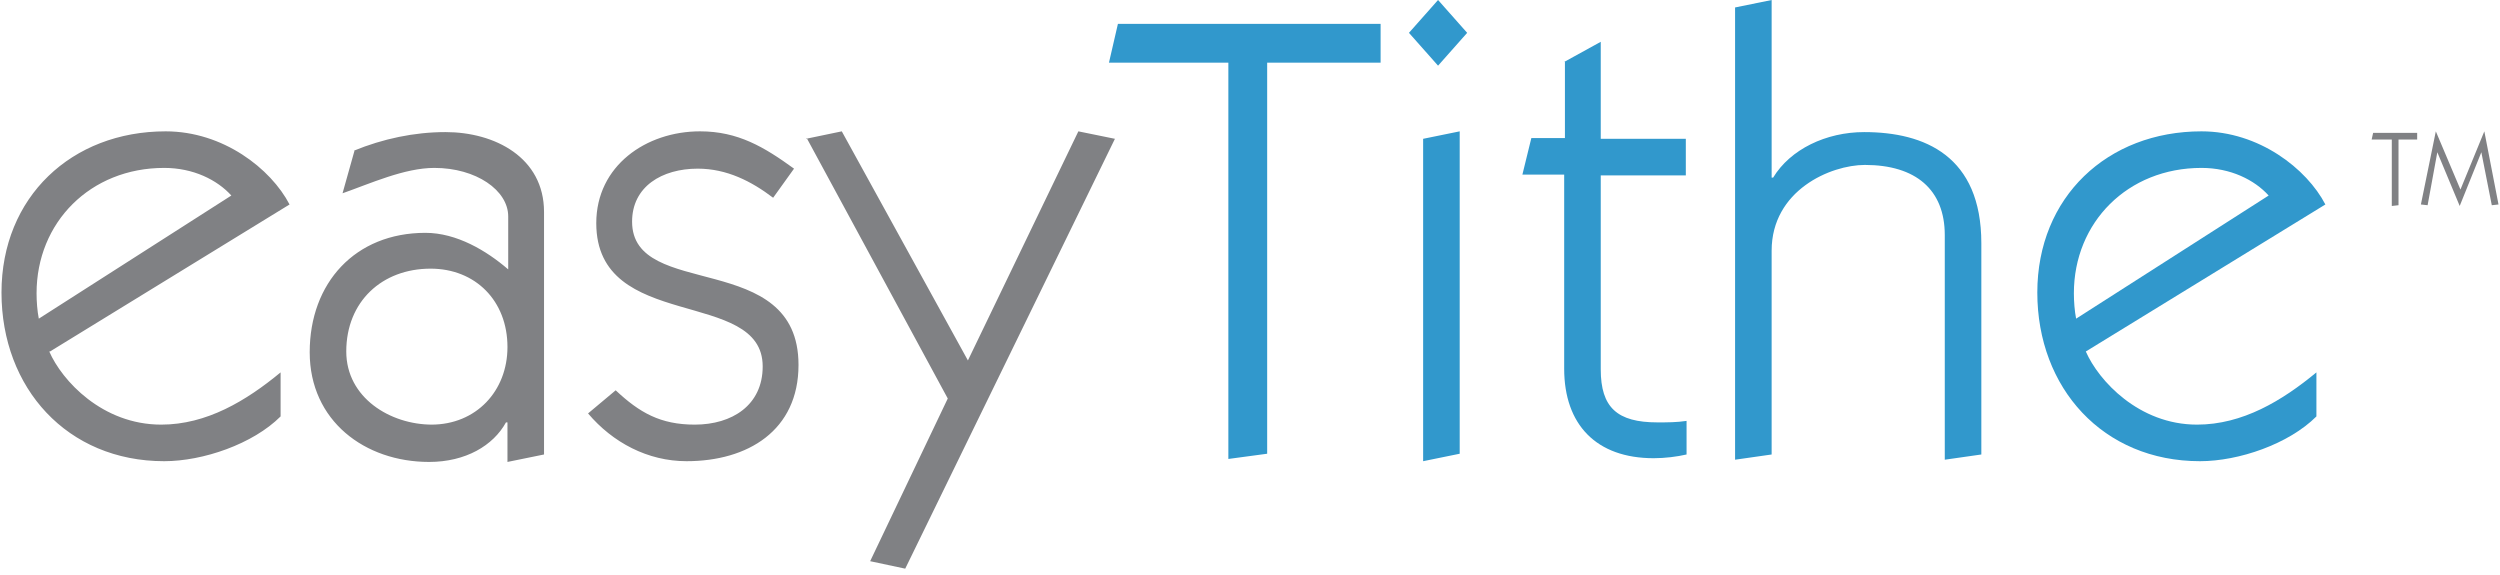 <svg xmlns="http://www.w3.org/2000/svg" width="335" height="77" viewBox="0 0 335 77" version="1.1" xml:space="preserve" stroke-linejoin="round"><style>.s0{fill:#808184;}</style><path d="M321.4 27.5l-0.9 0.1 0-8.9 -2.7 0 0.2-0.9 5.9 0 0 0.9 -2.5 0 0 8.7ZM332.9 17.6l0 0 1.9 9.8 -0.9 0.1 -1.4-7.1 0 0 -2.9 7.2 0 0 -3-7.2 0 0 -1.3 7.1 -0.9-0.1 2-9.8 0 0 3.3 7.8 3.2-7.8Z" fill="#808184"/><path d="M190.7 61.8l0-43.2 4.9-1 0 43.2 -4.9 1ZM169.8 60.8l-5.2 0.7 0-53.1 -16 0 1.2-5.2 35.2 0 0 5.2 -15.2 0 0 52.4ZM279.5 47.1c1.7 3.9 7.1 9.8 14.9 9.8 6.1 0 11.4-3.2 16-7l0 5.9c-3.7 3.7-10.4 6-15.6 6 -13 0-21.8-9.8-21.8-22.6 0-12.8 9.4-21.6 22-21.6 7.7 0 14.1 5 16.6 9.8l-32.1 19.7ZM209.6 8.3l4.9-2.7 0 13 11.4 0 0 4.9 -11.4 0 0 26c0 5.1 2.2 7.1 7.6 7.1 1.3 0 2.6 0 3.9-0.2l0 4.5c-1.3 0.3-2.9 0.5-4.4 0.5 -7.7 0-12-4.5-12-12l0-26 -5.6 0 1.2-4.9 4.5 0 0-10.3ZM304 26.2c-1.9-2.1-5.1-3.7-9-3.7 -9.9 0-17.1 7.3-17.1 16.8 0 1.1 0.1 2.4 0.3 3.4l25.8-16.5ZM232.5 61.5l0-60.5 4.9-1 0 23.8 0.2 0c2.3-3.8 7.1-6.1 12.2-6.1 8.1 0 15.7 3.2 15.7 14.9l0 28.3 -4.9 0.7 0-30.1c0-6.1-3.9-9.4-10.7-9.4 -4.6 0-12.5 3.4-12.5 11.5l0 27.3 -4.9 0.7ZM196.6 4.4l-3.9 4.4 -3.9-4.4 3.9-4.4 3.9 4.4Z" fill="#3198cc"/><path d="M108 18.6l4.8-1 16.9 30.7 14.8-30.7 4.9 1 -28.1 57.6 -4.7-1 10.4-21.8 -18.9-34.9ZM82.5 52.3c3.2 3 6 4.6 10.6 4.6 5 0 9.1-2.6 9.1-7.8 0-10.6-22.3-4.5-22.3-19.2 0-7.7 6.7-12.3 13.9-12.3 5.1 0 8.6 2.1 12.6 5l-2.8 3.9c-2.9-2.2-6.2-3.9-10.1-3.9 -4.8 0-8.8 2.4-8.8 7.1 0 10.6 22.3 3.6 22.3 19.2 0 8.8-6.8 12.9-15 12.9 -5.2 0-9.9-2.5-13.2-6.4l3.7-3.1ZM57.8 56.9c6 0 10.2-4.5 10.2-10.4 0-6.2-4.3-10.5-10.3-10.5 -6.5 0-11.3 4.4-11.3 11.1 0 6.2 5.9 9.8 11.5 9.8ZM6.6 47.1c1.7 3.9 7.1 9.8 15 9.8 6.1 0 11.4-3.2 16-7l0 5.9c-3.7 3.7-10.4 6-15.6 6 -13 0-21.8-9.8-21.8-22.6 0-12.8 9.4-21.6 22-21.6 7.7 0 14.1 5 16.6 9.8l-32.1 19.7ZM31 26.2c-1.9-2.1-5.1-3.7-9-3.7 -9.9 0-17.1 7.3-17.1 16.8 0 1.1 0.1 2.4 0.3 3.4l25.8-16.5ZM47.4 20.2c3.9-1.6 8.1-2.5 12.3-2.5 6.6 0 13.2 3.4 13.2 10.7l0 32.5 -4.9 1 0-5.3 -0.2 0c-1.7 3.1-5.4 5.3-10.3 5.3 -8.6 0-16-5.5-16-14.7 0-9.3 6.1-16 15.5-16 4.2 0 8.2 2.4 11.1 4.9l0-7.1c0-3.5-4.3-6.5-9.9-6.5 -4 0-8.6 2.1-12.3 3.4l1.6-5.7Z" fill="#808184"/></svg>
